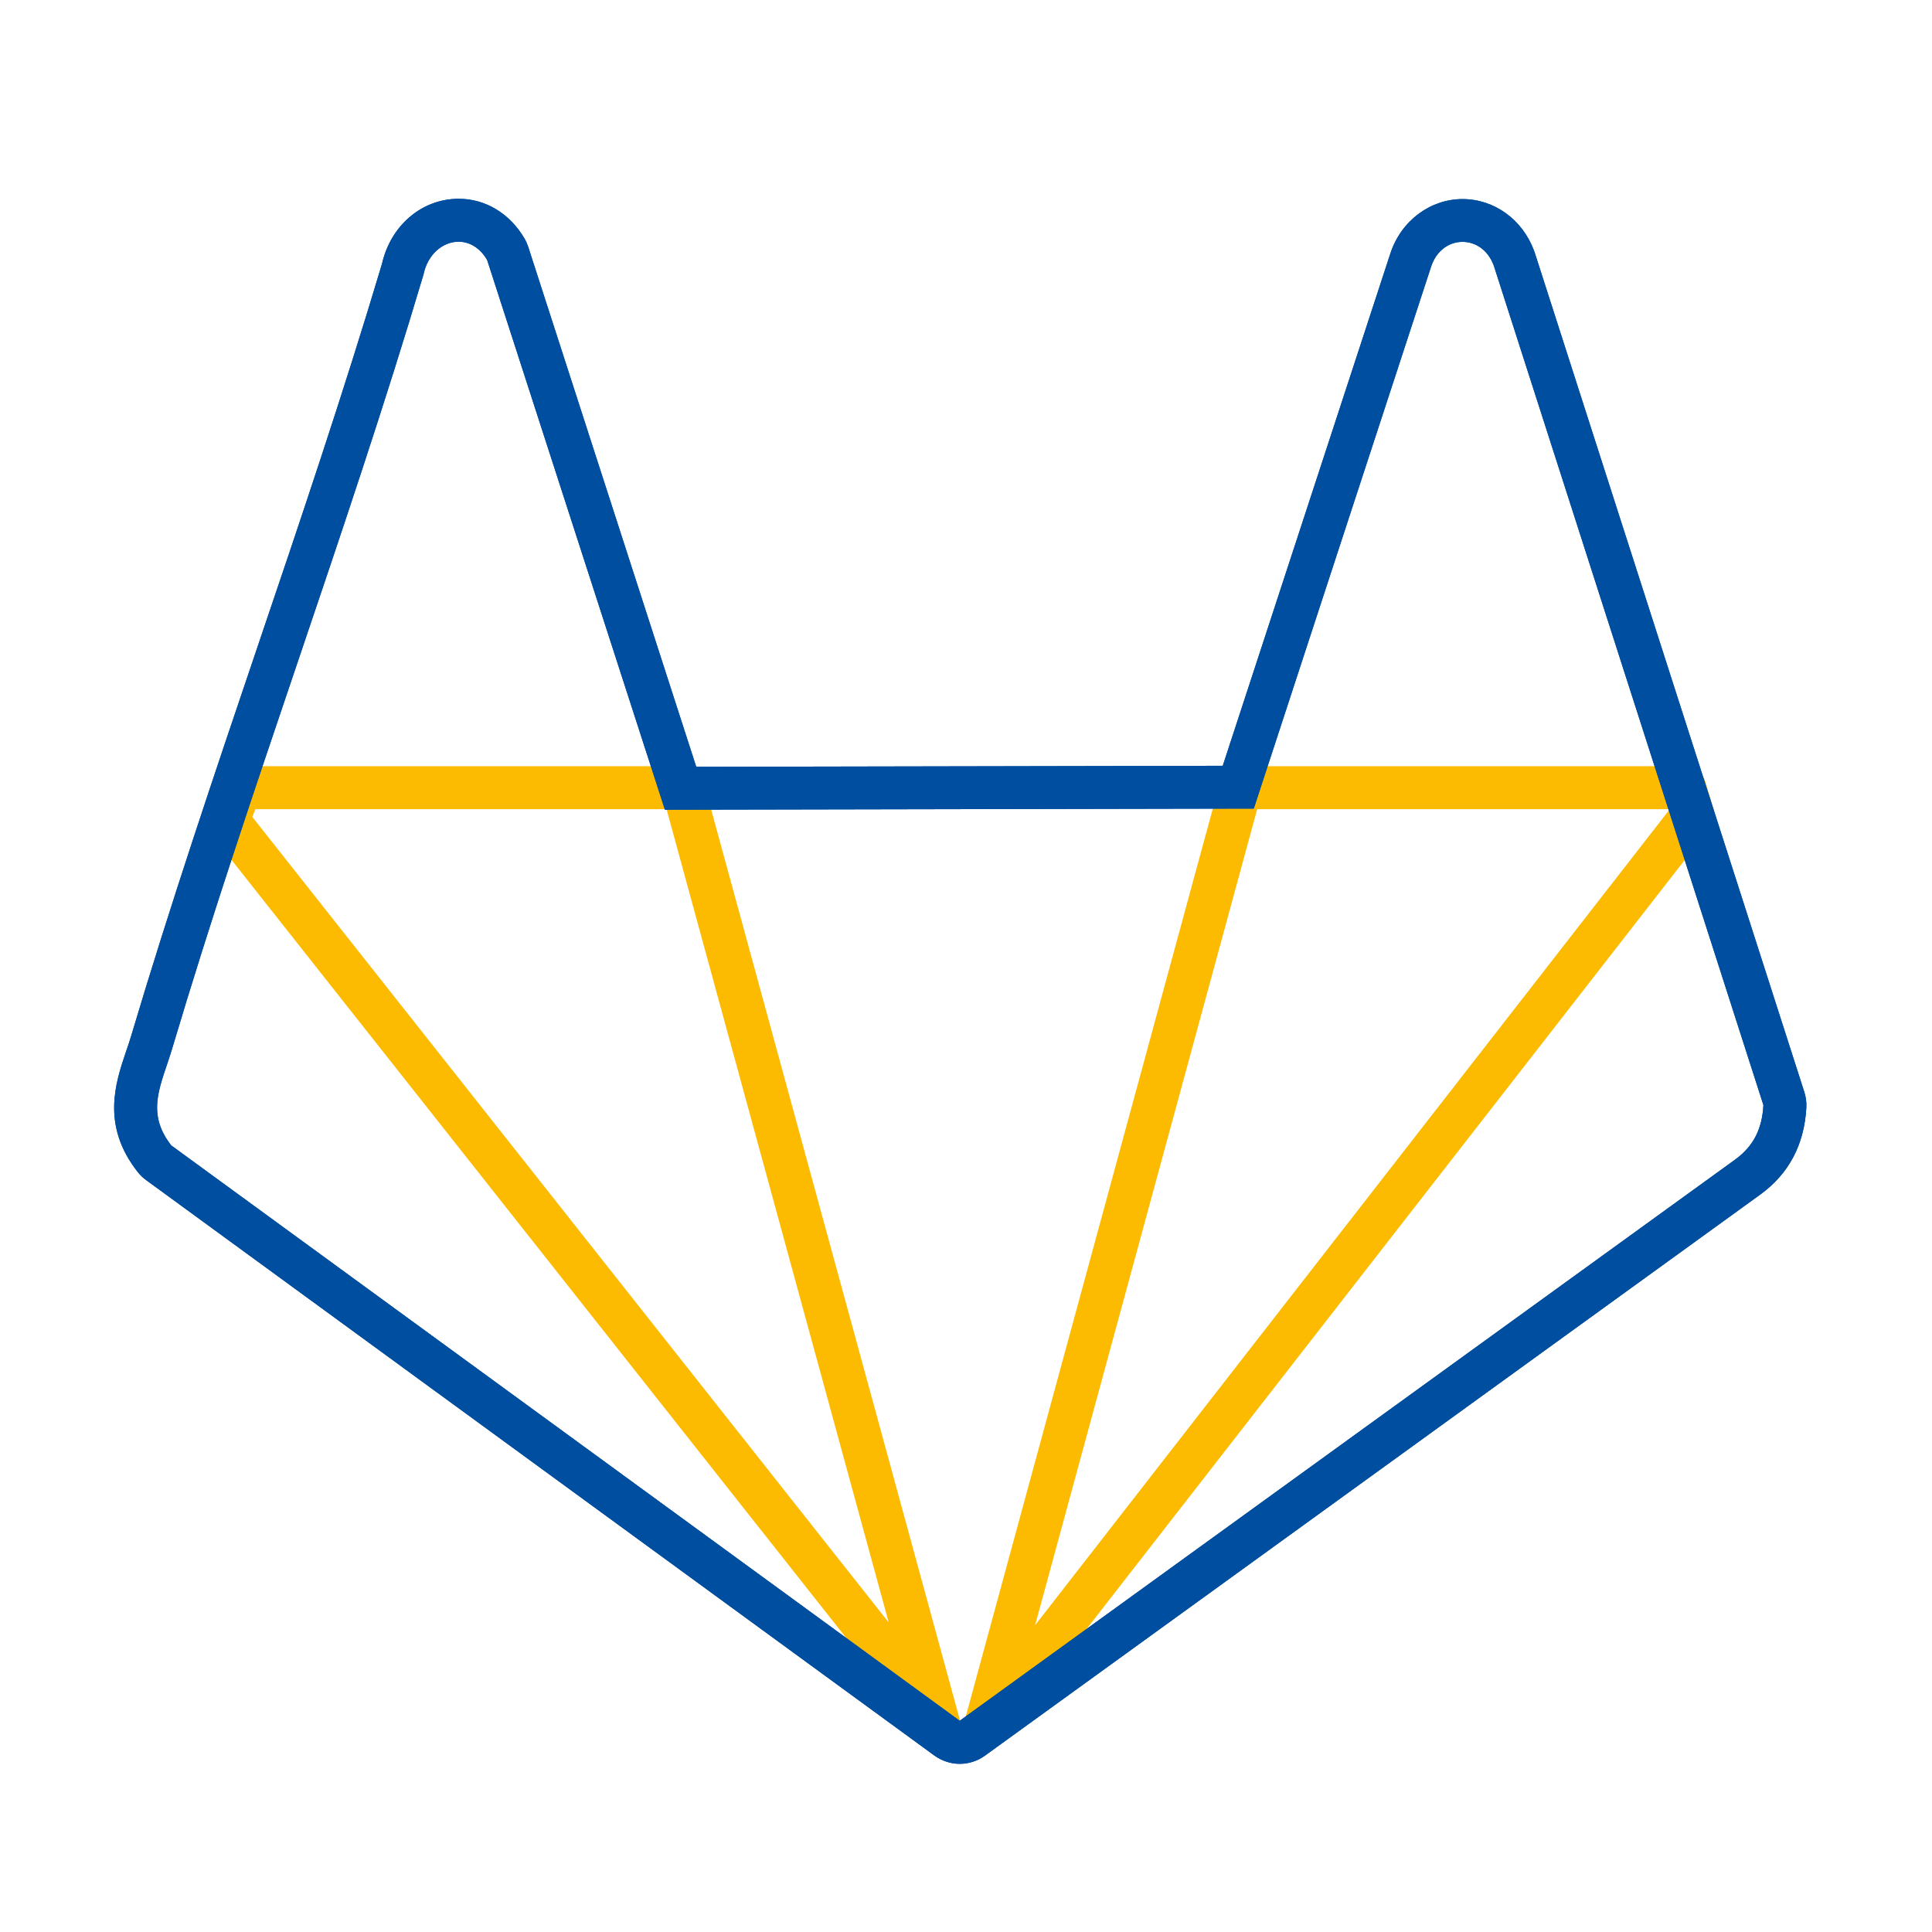 <?xml version="1.0" encoding="UTF-8"?>
<svg id="Ebene_1" data-name="Ebene 1" xmlns="http://www.w3.org/2000/svg" viewBox="0 0 135 135">
  <defs>
    <style>
      .cls-1 {
        fill: #004e9f;
      }

      .cls-2 {
        fill: none;
        stroke: #fcba00;
        stroke-linejoin: round;
        stroke-width: 3px;
      }
    </style>
  </defs>
  <g>
    <polyline class="cls-2" points="69.86 119.18 118.28 56.93 117.72 55.04 86.7 55.04 68.68 121.26"/>
    <polyline class="cls-2" points="65.81 121.26 47.72 55.04 16.82 55.04 15.92 57.34 64.95 119.4"/>
  </g>
  <g>
    <path class="cls-1" d="M32.05,16.89c.73,0,1.48.4,1.99,1.28l12.42,38.41,41.15-.08,12.39-37.87c.38-1.15,1.28-1.73,2.19-1.73s1.78.55,2.19,1.66l18.84,58.66c-.09,1.63-.66,2.85-1.98,3.81l-54.18,39.21L11.97,80.04c-1.85-2.35-.68-4.28.06-6.77,5.4-18.14,12.16-35.93,17.56-54.08.29-1.43,1.36-2.3,2.45-2.3M32.05,13.89h0c-2.57,0-4.75,1.86-5.36,4.55-2.68,8.98-5.74,18.04-8.71,26.8-3,8.86-6.1,18.03-8.82,27.16-.11.37-.23.72-.35,1.07-.74,2.18-1.75,5.17.81,8.42.17.22.37.41.59.57l55.08,40.21c.53.38,1.15.58,1.77.58s1.23-.19,1.76-.57l54.18-39.21c2-1.45,3.08-3.5,3.22-6.08.02-.37-.03-.73-.14-1.08l-18.84-58.66s-.03-.09-.05-.14c-.82-2.19-2.79-3.6-5-3.6s-4.27,1.48-5.03,3.78l-11.72,35.82-36.79.07-11.74-36.33c-.07-.2-.15-.4-.26-.58-1.01-1.74-2.72-2.78-4.59-2.78h0Z"/>
    <path class="cls-1" d="M32.05,16.89c.73,0,1.48.4,1.99,1.28l12.42,38.41,41.15-.08,12.39-37.87c.38-1.15,1.28-1.73,2.19-1.73s1.78.55,2.19,1.66l18.84,58.66c-.09,1.63-.66,2.85-1.98,3.81l-54.18,39.21L11.97,80.04c-1.85-2.35-.68-4.28.06-6.77,5.4-18.14,12.16-35.93,17.56-54.08.29-1.43,1.36-2.3,2.45-2.3M32.05,13.89h0c-2.57,0-4.75,1.86-5.36,4.55-2.68,8.98-5.74,18.04-8.71,26.8-3,8.86-6.1,18.03-8.82,27.16-.11.37-.23.72-.35,1.07-.74,2.18-1.75,5.17.81,8.42.17.22.37.41.59.57l55.08,40.21c.53.38,1.15.58,1.77.58s1.23-.19,1.76-.57l54.18-39.21c2-1.45,3.08-3.5,3.22-6.08.02-.37-.03-.73-.14-1.08l-18.84-58.66s-.03-.09-.05-.14c-.82-2.19-2.79-3.6-5-3.6s-4.27,1.48-5.03,3.78l-11.72,35.82-36.79.07-11.74-36.33c-.07-.2-.15-.4-.26-.58-1.01-1.74-2.72-2.78-4.59-2.78h0Z"/>
  </g>
</svg>